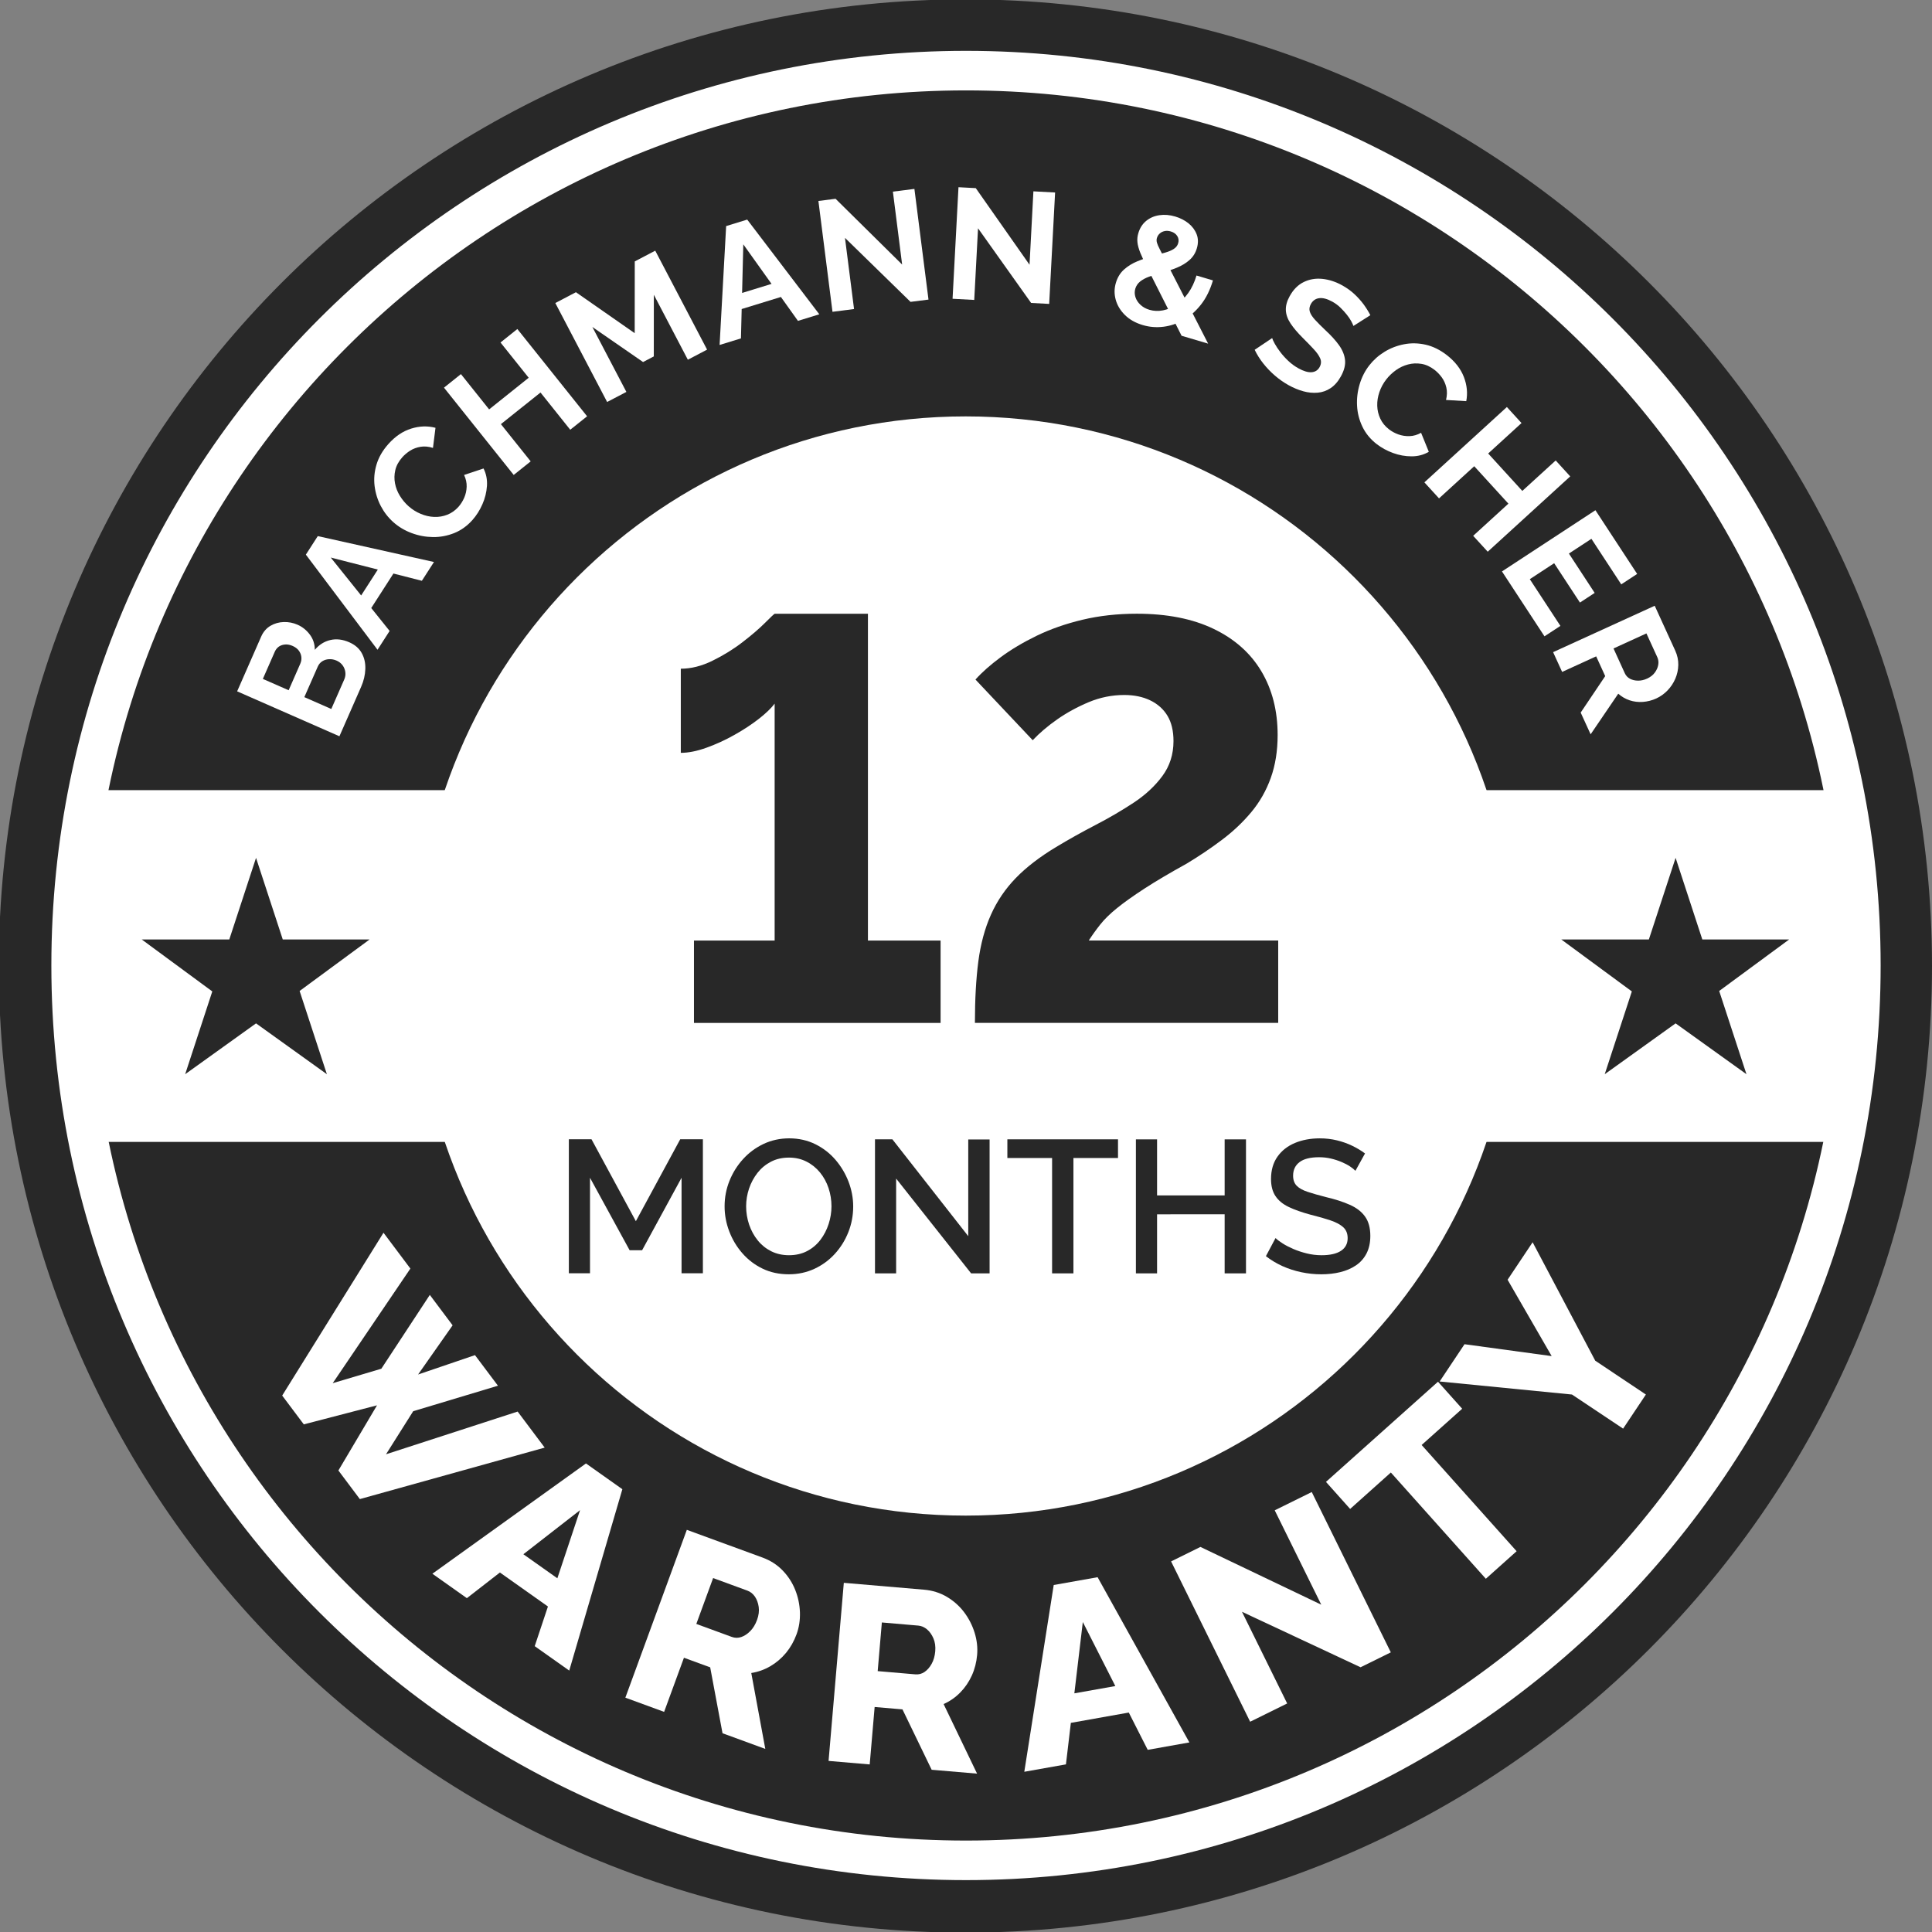 <?xml version="1.0" encoding="UTF-8" standalone="no"?>
<!-- Created with Inkscape (http://www.inkscape.org/) -->
<svg xmlns:dc="http://purl.org/dc/elements/1.1/" xmlns:cc="http://creativecommons.org/ns#" xmlns:rdf="http://www.w3.org/1999/02/22-rdf-syntax-ns#" xmlns:svg="http://www.w3.org/2000/svg" xmlns="http://www.w3.org/2000/svg" xmlns:sodipodi="http://sodipodi.sourceforge.net/DTD/sodipodi-0.dtd" xmlns:inkscape="http://www.inkscape.org/namespaces/inkscape" width="34.674mm" height="34.675mm" viewBox="0 0 34.674 34.675" version="1.1" id="svg1252" inkscape:version="0.92.5 (2060ec1f9f, 2020-04-08)" sodipodi:docname="12months-warranty.svg">
  <rect x="0" y="0" width="34.674" height="34.675" fill="#808080" stroke="none"/>
  <defs id="defs1246"></defs>
  <g inkscape:label="Ebene 1" inkscape:groupmode="layer" id="layer1" transform="translate(102.76,-289.49)">
    <g id="g618" transform="matrix(0.353,0,0,-0.353,-68.086,306.827)">
      <path d="m 0,0 c 0,-27.142 -22.003,-49.145 -49.145,-49.145 -27.141,0 -49.143,22.003 -49.143,49.145 0,27.142 22.002,49.145 49.143,49.145 C -22.003,49.145 0,27.142 0,0" style="fill:#282828;fill-opacity:1;fill-rule:nonzero;stroke:none" id="path620" inkscape:connector-curvature="0"></path>
    </g>
    <g id="g622" transform="matrix(0.353,0,0,-0.353,-85.423,322.523)">
      <path d="m 0,0 c -24.571,0 -44.491,19.919 -44.491,44.491 0,24.572 19.92,44.491 44.491,44.491 24.572,0 44.491,-19.919 44.491,-44.491 C 44.491,19.919 24.572,0 0,0 m 0,90.993 c -25.682,0 -46.502,-20.819 -46.502,-46.502 0,-25.682 20.82,-46.502 46.502,-46.502 25.683,0 46.502,20.82 46.502,46.502 0,25.683 -20.819,46.502 -46.502,46.502" style="fill:#ffffff;fill-opacity:1;fill-rule:nonzero;stroke:none" id="path624" inkscape:connector-curvature="0"></path>
    </g>
    <g id="g626" transform="matrix(0.353,0,0,-0.353,-75.565,306.827)">
      <path d="m 0,0 c 0,-15.433 -12.511,-27.943 -27.943,-27.943 -15.433,0 -27.944,12.51 -27.944,27.943 0,15.433 12.511,27.943 27.944,27.943 C -12.511,27.943 0,15.433 0,0" style="fill:#ffffff;fill-opacity:1;fill-rule:nonzero;stroke:none" id="path628" inkscape:connector-curvature="0"></path>
    </g>
    <path d="m -69.576,309.984 h -31.694 v -6.313 h 31.694 z" style="fill:#ffffff;fill-opacity:1;fill-rule:nonzero;stroke:none;stroke-width:0.353" id="path630" inkscape:connector-curvature="0"></path>
    <g id="g632" transform="matrix(0.353,0,0,-0.353,-90.528,312.342)">
      <path d="M 0,0 V 4.857 L -2.006,1.171 H -2.64 L -4.655,4.857 V 0 H -5.73 v 6.815 h 1.151 l 2.256,-4.166 2.256,4.166 H 1.085 V 0 Z" style="fill:#282828;fill-opacity:1;fill-rule:nonzero;stroke:none" id="path634" inkscape:connector-curvature="0"></path>
    </g>
    <g id="g636" transform="matrix(0.353,0,0,-0.353,-89.369,311.14)">
      <path d="m 0,0 c 0,-0.32 0.051,-0.631 0.153,-0.932 0.103,-0.3 0.248,-0.567 0.438,-0.801 0.188,-0.234 0.417,-0.417 0.685,-0.552 0.27,-0.134 0.571,-0.201 0.903,-0.201 0.345,0 0.653,0.07 0.922,0.211 0.268,0.14 0.494,0.331 0.676,0.571 0.183,0.24 0.322,0.509 0.418,0.807 C 4.291,-0.601 4.339,-0.301 4.339,0 4.339,0.319 4.289,0.629 4.19,0.926 4.091,1.224 3.945,1.489 3.754,1.723 3.562,1.956 3.333,2.141 3.067,2.274 2.802,2.409 2.506,2.477 2.179,2.477 1.834,2.477 1.526,2.406 1.258,2.266 0.988,2.124 0.762,1.936 0.576,1.699 0.391,1.462 0.248,1.196 0.148,0.902 0.05,0.607 0,0.307 0,0 m 2.17,-3.456 c -0.493,0 -0.939,0.096 -1.335,0.288 -0.397,0.191 -0.739,0.452 -1.027,0.782 -0.288,0.329 -0.51,0.701 -0.667,1.114 -0.158,0.413 -0.236,0.836 -0.236,1.272 0,0.454 0.083,0.888 0.25,1.301 0.166,0.412 0.397,0.78 0.692,1.103 0.294,0.324 0.641,0.579 1.041,0.769 0.4,0.188 0.834,0.283 1.3,0.283 0.487,0 0.93,-0.1 1.331,-0.298 C 3.918,2.96 4.261,2.694 4.546,2.361 4.83,2.028 5.051,1.657 5.208,1.248 5.364,0.838 5.443,0.419 5.443,-0.01 5.443,-0.465 5.361,-0.897 5.198,-1.311 5.035,-1.724 4.806,-2.092 4.512,-2.415 4.218,-2.738 3.87,-2.992 3.471,-3.178 3.07,-3.363 2.637,-3.456 2.17,-3.456" style="fill:#282828;fill-opacity:1;fill-rule:nonzero;stroke:none" id="path638" inkscape:connector-curvature="0"></path>
    </g>
    <g id="g640" transform="matrix(0.353,0,0,-0.353,-86.677,310.642)">
      <path d="m 0,0 v -4.819 h -1.075 v 6.815 h 0.884 l 3.858,-4.924 v 4.915 h 1.085 v -6.806 h -0.94 z" style="fill:#282828;fill-opacity:1;fill-rule:nonzero;stroke:none" id="path642" inkscape:connector-curvature="0"></path>
    </g>
    <g id="g644" transform="matrix(0.353,0,0,-0.353,-82.695,310.273)">
      <path d="M 0,0 H -2.266 V -5.865 H -3.351 V 0 H -5.625 V 0.95 H 0 Z" style="fill:#282828;fill-opacity:1;fill-rule:nonzero;stroke:none" id="path646" inkscape:connector-curvature="0"></path>
    </g>
    <g id="g648" transform="matrix(0.353,0,0,-0.353,-80.398,309.938)">
      <path d="m 0,0 v -6.815 h -1.085 v 3.004 H -4.521 V -6.815 H -5.597 V 0 h 1.076 v -2.851 h 3.436 V 0 Z" style="fill:#282828;fill-opacity:1;fill-rule:nonzero;stroke:none" id="path650" inkscape:connector-curvature="0"></path>
    </g>
    <g id="g652" transform="matrix(0.353,0,0,-0.353,-78.434,310.503)">
      <path d="m 0,0 c -0.064,0.07 -0.157,0.146 -0.279,0.226 -0.121,0.08 -0.265,0.155 -0.432,0.225 -0.166,0.07 -0.345,0.128 -0.537,0.173 -0.192,0.045 -0.391,0.067 -0.596,0.067 -0.447,0 -0.78,-0.083 -0.998,-0.249 -0.218,-0.166 -0.326,-0.395 -0.326,-0.689 0,-0.217 0.061,-0.388 0.183,-0.512 0.121,-0.124 0.306,-0.228 0.556,-0.31 0.249,-0.083 0.563,-0.173 0.941,-0.269 0.461,-0.108 0.861,-0.237 1.199,-0.388 0.34,-0.149 0.6,-0.348 0.777,-0.597 0.18,-0.249 0.27,-0.577 0.27,-0.986 0,-0.344 -0.065,-0.641 -0.192,-0.89 C 0.437,-4.447 0.26,-4.65 0.028,-4.807 c -0.23,-0.156 -0.496,-0.27 -0.797,-0.344 -0.3,-0.074 -0.624,-0.11 -0.968,-0.11 -0.34,0 -0.677,0.035 -1.014,0.106 -0.336,0.07 -0.655,0.174 -0.96,0.311 -0.304,0.138 -0.584,0.306 -0.84,0.505 l 0.49,0.921 c 0.083,-0.083 0.204,-0.174 0.36,-0.273 0.157,-0.1 0.34,-0.194 0.548,-0.284 0.208,-0.089 0.434,-0.165 0.681,-0.225 0.246,-0.061 0.497,-0.091 0.753,-0.091 0.429,0 0.757,0.074 0.985,0.224 0.226,0.149 0.339,0.364 0.339,0.644 0,0.23 -0.073,0.413 -0.219,0.551 -0.148,0.137 -0.363,0.253 -0.644,0.349 -0.281,0.095 -0.617,0.192 -1.008,0.288 -0.448,0.121 -0.822,0.253 -1.123,0.396 -0.3,0.144 -0.526,0.329 -0.676,0.556 -0.151,0.226 -0.226,0.515 -0.226,0.866 0,0.447 0.108,0.825 0.326,1.135 0.218,0.309 0.514,0.542 0.888,0.698 0.375,0.156 0.795,0.235 1.263,0.235 0.307,0 0.598,-0.034 0.873,-0.101 C -0.666,1.483 -0.408,1.392 -0.168,1.276 0.072,1.161 0.291,1.03 0.488,0.883 Z" style="fill:#282828;fill-opacity:1;fill-rule:nonzero;stroke:none" id="path654" inkscape:connector-curvature="0"></path>
    </g>
    <g id="g656" transform="matrix(0.353,0,0,-0.353,-85.879,306.37)">
      <path d="M 0,0 V -4.189 H -12.539 V 0 h 4.102 v 12.045 c -0.174,-0.232 -0.442,-0.49 -0.8,-0.771 -0.36,-0.281 -0.771,-0.552 -1.237,-0.814 -0.465,-0.263 -0.941,-0.481 -1.425,-0.655 -0.486,-0.175 -0.921,-0.262 -1.309,-0.262 v 4.277 c 0.523,0 1.062,0.135 1.614,0.408 0.553,0.271 1.062,0.585 1.528,0.945 0.465,0.358 0.843,0.683 1.134,0.974 0.291,0.291 0.455,0.447 0.495,0.466 h 4.743 L -3.694,0 Z" style="fill:#282828;fill-opacity:1;fill-rule:nonzero;stroke:none" id="path658" inkscape:connector-curvature="0"></path>
    </g>
    <g id="g660" transform="matrix(0.353,0,0,-0.353,-85.263,307.848)">
      <path d="m 0,0 c 0,1.196 0.058,2.238 0.174,3.126 0.117,0.888 0.33,1.679 0.64,2.373 0.31,0.695 0.732,1.316 1.266,1.867 0.533,0.55 1.217,1.075 2.051,1.577 0.64,0.386 1.305,0.757 1.993,1.115 0.688,0.356 1.333,0.733 1.935,1.129 0.601,0.395 1.09,0.848 1.469,1.36 0.378,0.511 0.568,1.104 0.568,1.779 0,0.522 -0.103,0.95 -0.306,1.288 -0.204,0.338 -0.495,0.598 -0.873,0.782 -0.378,0.183 -0.819,0.275 -1.324,0.275 -0.62,0 -1.222,-0.121 -1.804,-0.363 C 5.208,16.064 4.674,15.773 4.189,15.435 3.704,15.095 3.287,14.741 2.938,14.372 l -2.91,3.084 c 0.33,0.369 0.757,0.747 1.281,1.135 0.524,0.388 1.134,0.752 1.833,1.092 0.698,0.338 1.473,0.61 2.328,0.814 0.852,0.203 1.774,0.306 2.763,0.306 1.533,0 2.832,-0.256 3.899,-0.768 1.066,-0.511 1.877,-1.229 2.43,-2.156 0.552,-0.926 0.829,-2.007 0.829,-3.241 0,-0.811 -0.117,-1.539 -0.35,-2.186 C 14.809,11.806 14.479,11.228 14.052,10.716 13.625,10.204 13.131,9.736 12.568,9.312 12.006,8.888 11.404,8.482 10.765,8.097 9.892,7.614 9.174,7.189 8.611,6.823 8.049,6.457 7.588,6.129 7.229,5.839 6.87,5.55 6.585,5.27 6.371,5 6.157,4.729 5.964,4.46 5.789,4.189 H 15.42 V 0 Z" style="fill:#282828;fill-opacity:1;fill-rule:nonzero;stroke:none" id="path662" inkscape:connector-curvature="0"></path>
    </g>
    <g id="g664" transform="matrix(0.353,0,0,-0.353,-95.046,312.73)">
      <path d="m 0,0 1.159,-1.546 -1.756,-2.501 2.893,0.985 1.168,-1.555 -4.309,-1.296 -1.382,-2.19 6.692,2.172 1.375,-1.833 -9.398,-2.617 -1.09,1.454 1.963,3.313 -3.722,-0.968 -1.099,1.464 5.151,8.279 1.367,-1.822 -3.949,-5.827 2.472,0.735 z" style="fill:#ffffff;fill-opacity:1;fill-rule:nonzero;stroke:none" id="path666" inkscape:connector-curvature="0"></path>
    </g>
    <g id="g668" transform="matrix(0.353,0,0,-0.353,-92.757,317.816)">
      <path d="M 0,0 1.154,3.464 -1.728,1.223 Z M 1.455,5.839 3.305,4.529 0.604,-4.692 -1.151,-3.45 -0.479,-1.434 -2.921,0.295 -4.6,-1.01 -6.354,0.232 Z" style="fill:#ffffff;fill-opacity:1;fill-rule:nonzero;stroke:none" id="path670" inkscape:connector-curvature="0"></path>
    </g>
    <g id="g672" transform="matrix(0.353,0,0,-0.353,-90.263,318.635)">
      <path d="m 0,0 1.803,-0.66 c 0.16,-0.059 0.321,-0.061 0.481,-0.006 0.161,0.055 0.315,0.155 0.459,0.303 0.145,0.146 0.26,0.336 0.345,0.568 C 3.173,0.437 3.2,0.657 3.172,0.863 3.143,1.069 3.077,1.245 2.977,1.392 2.875,1.537 2.749,1.638 2.597,1.693 L 0.854,2.332 Z M -3.608,-3.749 -0.483,4.784 3.362,3.376 C 3.763,3.229 4.104,3.012 4.384,2.723 4.664,2.434 4.878,2.105 5.025,1.738 5.173,1.371 5.253,0.989 5.268,0.593 5.281,0.197 5.224,-0.177 5.095,-0.529 4.966,-0.882 4.787,-1.196 4.56,-1.472 4.331,-1.747 4.066,-1.973 3.766,-2.148 3.465,-2.325 3.142,-2.44 2.794,-2.495 l 0.713,-3.859 -2.175,0.796 -0.627,3.351 -1.334,0.488 -1.008,-2.752 z" style="fill:#ffffff;fill-opacity:1;fill-rule:nonzero;stroke:none" id="path674" inkscape:connector-curvature="0"></path>
    </g>
    <g id="g676" transform="matrix(0.353,0,0,-0.353,-87.008,319.482)">
      <path d="m 0,0 1.913,-0.164 c 0.17,-0.015 0.325,0.025 0.467,0.12 0.141,0.096 0.262,0.232 0.362,0.412 0.102,0.18 0.162,0.394 0.184,0.64 C 2.947,1.255 2.916,1.474 2.834,1.665 2.752,1.855 2.644,2.009 2.508,2.123 2.371,2.237 2.223,2.302 2.062,2.315 L 0.212,2.474 Z M -2.497,-4.565 -1.722,4.489 2.359,4.14 C 2.784,4.104 3.17,3.982 3.517,3.777 3.862,3.572 4.155,3.312 4.394,2.996 4.632,2.68 4.81,2.332 4.928,1.954 5.045,1.576 5.088,1.2 5.056,0.826 5.023,0.451 4.934,0.102 4.786,-0.224 4.638,-0.55 4.442,-0.837 4.198,-1.086 3.954,-1.335 3.672,-1.531 3.352,-1.675 l 1.701,-3.537 -2.309,0.197 -1.484,3.07 -1.415,0.121 -0.251,-2.92 z" style="fill:#ffffff;fill-opacity:1;fill-rule:nonzero;stroke:none" id="path678" inkscape:connector-curvature="0"></path>
    </g>
    <g id="g680" transform="matrix(0.353,0,0,-0.353,-82.743,319.75)">
      <path d="m 0,0 -1.653,3.256 -0.43,-3.626 z m -3.132,5.138 2.231,0.396 4.666,-8.4 -2.118,-0.377 -0.962,1.896 -2.946,-0.524 -0.25,-2.111 -2.117,-0.376 z" style="fill:#ffffff;fill-opacity:1;fill-rule:nonzero;stroke:none" id="path682" inkscape:connector-curvature="0"></path>
    </g>
    <g id="g684" transform="matrix(0.353,0,0,-0.353,-80.47,318.417)">
      <path d="M 0,0 2.298,-4.661 0.416,-5.59 -3.604,2.561 -2.112,3.297 4.031,0.361 1.665,5.159 3.548,6.088 7.567,-2.063 6.029,-2.821 Z" style="fill:#ffffff;fill-opacity:1;fill-rule:nonzero;stroke:none" id="path686" inkscape:connector-curvature="0"></path>
    </g>
    <g id="g688" transform="matrix(0.353,0,0,-0.353,-76.518,314.773)">
      <path d="m 0,0 -2.061,-1.843 4.829,-5.401 -1.565,-1.4 -4.829,5.402 -2.07,-1.852 -1.229,1.375 5.696,5.093 z" style="fill:#ffffff;fill-opacity:1;fill-rule:nonzero;stroke:none" id="path690" inkscape:connector-curvature="0"></path>
    </g>
    <g id="g692" transform="matrix(0.353,0,0,-0.353,-76.476,313.615)">
      <path d="M 0,0 4.431,-0.604 2.19,3.278 3.463,5.184 6.646,-0.837 9.221,-2.558 8.063,-4.292 l -2.598,1.734 -6.73,0.663 z" style="fill:#ffffff;fill-opacity:1;fill-rule:nonzero;stroke:none" id="path694" inkscape:connector-curvature="0"></path>
    </g>
    <g id="g696" transform="matrix(0.353,0,0,-0.353,-96.717,301.347)">
      <path d="M 0,0 C -0.132,0.058 -0.263,0.083 -0.391,0.075 -0.52,0.068 -0.634,0.032 -0.734,-0.031 -0.836,-0.095 -0.911,-0.185 -0.963,-0.302 l -0.683,-1.552 1.371,-0.603 0.659,1.502 c 0.053,0.122 0.072,0.246 0.054,0.373 C 0.422,-0.455 0.375,-0.34 0.298,-0.235 0.222,-0.132 0.122,-0.054 0,0 m -3.755,-0.928 1.312,-0.576 0.591,1.348 c 0.05,0.112 0.068,0.226 0.055,0.343 C -1.81,0.303 -1.853,0.41 -1.926,0.51 -1.999,0.608 -2.104,0.688 -2.24,0.748 -2.372,0.807 -2.498,0.831 -2.618,0.822 -2.738,0.814 -2.845,0.779 -2.936,0.718 -3.026,0.655 -3.096,0.57 -3.144,0.464 Z M 0.638,0.935 C 0.931,0.806 1.143,0.622 1.273,0.384 1.405,0.146 1.466,-0.124 1.455,-0.426 1.445,-0.727 1.374,-1.029 1.241,-1.332 l -1.103,-2.512 -5.2,2.284 1.222,2.784 c 0.107,0.244 0.265,0.426 0.472,0.548 0.208,0.122 0.434,0.185 0.679,0.192 0.244,0.006 0.476,-0.039 0.696,-0.136 0.249,-0.109 0.458,-0.277 0.627,-0.503 0.169,-0.225 0.253,-0.483 0.253,-0.775 0.218,0.26 0.481,0.426 0.787,0.498 0.305,0.072 0.627,0.035 0.964,-0.113" style="fill:#ffffff;fill-opacity:1;fill-rule:nonzero;stroke:none" id="path698" inkscape:connector-curvature="0"></path>
    </g>
    <g id="g700" transform="matrix(0.353,0,0,-0.353,-95.979,299.712)">
      <path d="m 0,0 -2.394,0.611 1.546,-1.928 z M -3.659,0.759 -3.053,1.701 2.854,0.384 2.239,-0.571 0.793,-0.202 -0.335,-1.956 0.599,-3.121 -0.016,-4.077 Z" style="fill:#ffffff;fill-opacity:1;fill-rule:nonzero;stroke:none" id="path702" inkscape:connector-curvature="0"></path>
    </g>
    <g id="g704" transform="matrix(0.353,0,0,-0.353,-95.7,298.862)">
      <path d="m 0,0 c -0.259,0.23 -0.471,0.503 -0.637,0.818 -0.166,0.316 -0.271,0.654 -0.317,1.016 -0.045,0.362 -0.014,0.727 0.096,1.094 0.108,0.367 0.31,0.716 0.604,1.047 0.348,0.389 0.733,0.651 1.158,0.783 0.425,0.133 0.837,0.146 1.237,0.041 L 2.013,3.777 C 1.79,3.848 1.58,3.866 1.384,3.834 1.187,3.802 1.012,3.737 0.856,3.64 0.701,3.541 0.567,3.429 0.454,3.302 0.27,3.094 0.151,2.877 0.098,2.648 0.045,2.421 0.04,2.195 0.084,1.971 0.127,1.747 0.21,1.535 0.333,1.337 0.456,1.138 0.602,0.964 0.769,0.815 0.956,0.648 1.163,0.518 1.39,0.424 1.615,0.329 1.845,0.277 2.075,0.268 2.307,0.259 2.529,0.296 2.743,0.381 2.957,0.465 3.146,0.599 3.309,0.781 3.426,0.913 3.523,1.066 3.6,1.24 3.677,1.415 3.719,1.603 3.726,1.803 3.732,2.004 3.689,2.203 3.595,2.401 l 0.989,0.33 C 4.721,2.46 4.778,2.164 4.758,1.844 4.736,1.522 4.659,1.211 4.525,0.909 4.392,0.606 4.223,0.34 4.017,0.108 3.747,-0.194 3.438,-0.415 3.089,-0.555 2.74,-0.693 2.381,-0.761 2.01,-0.756 1.64,-0.751 1.279,-0.684 0.928,-0.553 0.576,-0.422 0.267,-0.237 0,0" style="fill:#ffffff;fill-opacity:1;fill-rule:nonzero;stroke:none" id="path706" inkscape:connector-curvature="0"></path>
    </g>
    <g id="g708" transform="matrix(0.353,0,0,-0.353,-93.475,295.395)">
      <path d="m 0,0 3.546,-4.437 -0.857,-0.684 -1.512,1.893 -2.013,-1.608 1.514,-1.893 -0.863,-0.69 -3.545,4.438 0.862,0.689 1.433,-1.794 2.012,1.608 -1.433,1.793 z" style="fill:#ffffff;fill-opacity:1;fill-rule:nonzero;stroke:none" id="path710" inkscape:connector-curvature="0"></path>
    </g>
    <g id="g712" transform="matrix(0.353,0,0,-0.353,-90.415,295.946)">
      <path d="m 0,0 -1.729,3.303 -0.002,-3.135 -0.546,-0.286 -2.578,1.783 1.73,-3.302 -0.979,-0.512 -2.634,5.031 1.048,0.55 2.988,-2.083 0.003,3.649 1.041,0.546 2.636,-5.031 z" style="fill:#ffffff;fill-opacity:1;fill-rule:nonzero;stroke:none" id="path714" inkscape:connector-curvature="0"></path>
    </g>
    <g id="g716" transform="matrix(0.353,0,0,-0.353,-88.913,294.585)">
      <path d="M 0,0 -1.436,2.011 -1.497,-0.46 Z m -2.308,2.939 1.071,0.33 3.666,-4.815 -1.086,-0.334 -0.867,1.215 -1.994,-0.613 -0.037,-1.493 -1.086,-0.334 z" style="fill:#ffffff;fill-opacity:1;fill-rule:nonzero;stroke:none" id="path718" inkscape:connector-curvature="0"></path>
    </g>
    <g id="g720" transform="matrix(0.353,0,0,-0.353,-87.595,293.759)">
      <path d="M 0,0 0.461,-3.619 -0.635,-3.759 -1.351,1.876 -0.479,1.987 2.906,-1.356 2.436,2.35 3.53,2.489 4.246,-3.138 3.333,-3.254 Z" style="fill:#ffffff;fill-opacity:1;fill-rule:nonzero;stroke:none" id="path722" inkscape:connector-curvature="0"></path>
    </g>
    <g id="g724" transform="matrix(0.353,0,0,-0.353,-85.207,293.587)">
      <path d="M 0,0 -0.193,-3.643 -1.295,-3.584 -0.994,2.088 -0.115,2.041 2.618,-1.854 2.815,1.878 3.918,1.819 3.617,-3.845 2.699,-3.796 Z" style="fill:#ffffff;fill-opacity:1;fill-rule:nonzero;stroke:none" id="path726" inkscape:connector-curvature="0"></path>
    </g>
    <g id="g728" transform="matrix(0.353,0,0,-0.353,-81.554,295.516)">
      <path d="m 0,0 -1.755,3.479 c -0.147,0.291 -0.262,0.538 -0.344,0.741 -0.081,0.202 -0.13,0.381 -0.145,0.533 -0.017,0.153 -10e-4,0.309 0.046,0.465 0.076,0.258 0.208,0.464 0.396,0.62 0.189,0.155 0.411,0.253 0.671,0.291 0.259,0.039 0.528,0.017 0.81,-0.067 C -0.065,5.986 0.158,5.871 0.35,5.719 0.54,5.565 0.679,5.381 0.765,5.163 0.85,4.945 0.854,4.705 0.775,4.442 0.705,4.205 0.581,4.008 0.404,3.852 0.228,3.696 0.016,3.566 -0.232,3.464 -0.479,3.361 -0.751,3.271 -1.046,3.194 -1.265,3.134 -1.466,3.07 -1.649,3.005 -1.833,2.938 -1.985,2.856 -2.106,2.759 -2.227,2.661 -2.309,2.539 -2.353,2.394 -2.394,2.253 -2.392,2.11 -2.346,1.965 -2.3,1.82 -2.215,1.689 -2.091,1.574 -1.967,1.458 -1.815,1.373 -1.636,1.32 c 0.22,-0.065 0.449,-0.075 0.689,-0.029 0.238,0.046 0.468,0.144 0.691,0.291 0.222,0.148 0.421,0.347 0.598,0.595 0.176,0.248 0.315,0.544 0.417,0.886 L 1.595,2.814 C 1.45,2.329 1.249,1.92 0.989,1.589 0.729,1.257 0.435,0.996 0.106,0.808 -0.223,0.618 -0.565,0.502 -0.924,0.458 -1.282,0.414 -1.632,0.442 -1.975,0.544 -2.348,0.655 -2.65,0.826 -2.882,1.057 c -0.232,0.23 -0.388,0.49 -0.467,0.777 -0.079,0.287 -0.076,0.572 0.008,0.854 0.084,0.284 0.224,0.511 0.42,0.684 0.195,0.173 0.42,0.311 0.673,0.414 0.254,0.104 0.501,0.188 0.743,0.253 0.267,0.074 0.491,0.137 0.674,0.19 0.182,0.051 0.329,0.115 0.439,0.188 0.111,0.074 0.184,0.168 0.218,0.284 0.04,0.135 0.026,0.258 -0.045,0.369 -0.07,0.111 -0.178,0.189 -0.327,0.233 -0.113,0.033 -0.218,0.04 -0.315,0.019 C -0.959,5.302 -1.042,5.262 -1.11,5.199 -1.179,5.138 -1.228,5.06 -1.256,4.964 -1.276,4.894 -1.275,4.817 -1.253,4.734 -1.23,4.651 -1.181,4.536 -1.104,4.391 -1.028,4.245 -0.923,4.041 -0.79,3.777 L 1.35,-0.4 Z" style="fill:#ffffff;fill-opacity:1;fill-rule:nonzero;stroke:none" id="path730" inkscape:connector-curvature="0"></path>
    </g>
    <g id="g732" transform="matrix(0.353,0,0,-0.353,-78.47,295.34)">
      <path d="M 0,0 C -0.016,0.051 -0.05,0.128 -0.105,0.232 -0.16,0.336 -0.236,0.448 -0.33,0.567 -0.426,0.687 -0.534,0.808 -0.657,0.928 -0.779,1.047 -0.915,1.148 -1.064,1.231 -1.326,1.376 -1.55,1.437 -1.736,1.413 -1.924,1.39 -2.066,1.29 -2.164,1.113 -2.238,0.979 -2.256,0.849 -2.216,0.724 c 0.04,-0.126 0.129,-0.263 0.266,-0.412 0.137,-0.149 0.313,-0.326 0.529,-0.531 0.282,-0.26 0.513,-0.513 0.69,-0.76 0.176,-0.247 0.278,-0.498 0.305,-0.752 0.027,-0.254 -0.044,-0.533 -0.212,-0.834 -0.146,-0.265 -0.321,-0.463 -0.523,-0.597 -0.202,-0.134 -0.422,-0.211 -0.658,-0.231 -0.238,-0.02 -0.481,0.003 -0.729,0.072 -0.249,0.068 -0.497,0.172 -0.744,0.308 -0.247,0.138 -0.48,0.3 -0.699,0.489 -0.219,0.188 -0.415,0.394 -0.591,0.616 -0.176,0.222 -0.321,0.454 -0.438,0.696 l 0.889,0.596 c 0.019,-0.066 0.063,-0.162 0.133,-0.289 0.069,-0.127 0.163,-0.268 0.279,-0.42 0.116,-0.154 0.252,-0.304 0.408,-0.451 0.157,-0.148 0.328,-0.274 0.514,-0.377 0.262,-0.145 0.484,-0.211 0.668,-0.199 0.184,0.013 0.32,0.1 0.41,0.261 0.082,0.149 0.093,0.294 0.032,0.438 -0.061,0.143 -0.169,0.299 -0.326,0.467 -0.156,0.169 -0.344,0.364 -0.564,0.582 -0.264,0.262 -0.47,0.506 -0.619,0.732 -0.15,0.226 -0.229,0.45 -0.239,0.674 -0.009,0.224 0.055,0.462 0.195,0.713 0.187,0.339 0.426,0.578 0.715,0.718 0.288,0.141 0.602,0.195 0.943,0.161 0.341,-0.035 0.68,-0.145 1.016,-0.331 C -0.334,1.933 -0.128,1.785 0.051,1.618 0.23,1.452 0.387,1.276 0.523,1.092 0.658,0.906 0.771,0.725 0.861,0.547 Z" style="fill:#ffffff;fill-opacity:1;fill-rule:nonzero;stroke:none" id="path734" inkscape:connector-curvature="0"></path>
    </g>
    <g id="g736" transform="matrix(0.353,0,0,-0.353,-78.185,296.047)">
      <path d="M 0,0 C 0.213,0.273 0.472,0.504 0.775,0.689 1.079,0.876 1.409,1.003 1.768,1.072 2.126,1.142 2.491,1.134 2.865,1.05 3.238,0.965 3.6,0.787 3.949,0.515 4.361,0.193 4.647,-0.175 4.808,-0.59 c 0.16,-0.415 0.2,-0.825 0.122,-1.23 l -1.029,0.06 c 0.056,0.228 0.061,0.438 0.016,0.632 C 3.872,-0.935 3.796,-0.764 3.688,-0.615 3.58,-0.467 3.459,-0.341 3.324,-0.235 3.105,-0.065 2.881,0.039 2.649,0.076 2.419,0.114 2.193,0.104 1.973,0.046 1.752,-0.012 1.546,-0.108 1.355,-0.244 1.166,-0.38 1.002,-0.536 0.864,-0.713 0.71,-0.911 0.594,-1.126 0.514,-1.358 0.435,-1.59 0.397,-1.821 0.404,-2.053 0.41,-2.284 0.462,-2.504 0.56,-2.712 0.658,-2.92 0.804,-3.1 0.998,-3.25 c 0.139,-0.108 0.297,-0.195 0.477,-0.26 0.178,-0.065 0.369,-0.094 0.569,-0.089 0.201,0.006 0.397,0.063 0.589,0.17 L 3.026,-4.395 C 2.765,-4.549 2.473,-4.626 2.152,-4.626 c -0.321,0 -0.637,0.057 -0.947,0.17 -0.311,0.114 -0.588,0.266 -0.832,0.455 -0.32,0.249 -0.56,0.543 -0.723,0.883 -0.162,0.339 -0.253,0.693 -0.272,1.063 -0.02,0.37 0.024,0.735 0.132,1.094 0.107,0.358 0.27,0.68 0.49,0.961" style="fill:#ffffff;fill-opacity:1;fill-rule:nonzero;stroke:none" id="path738" inkscape:connector-curvature="0"></path>
    </g>
    <g id="g740" transform="matrix(0.353,0,0,-0.353,-74.579,298.04)">
      <path d="m 0,0 -4.194,-3.829 -0.74,0.808 1.791,1.635 -1.737,1.903 -1.79,-1.635 -0.744,0.815 4.194,3.83 0.744,-0.815 -1.695,-1.548 1.736,-1.902 1.697,1.548 z" style="fill:#ffffff;fill-opacity:1;fill-rule:nonzero;stroke:none" id="path742" inkscape:connector-curvature="0"></path>
    </g>
    <g id="g744" transform="matrix(0.353,0,0,-0.353,-74.755,300.723)">
      <path d="M 0,0 -0.81,-0.53 -2.971,2.769 1.78,5.881 3.902,2.642 3.093,2.111 1.576,4.427 0.432,3.678 1.742,1.677 0.993,1.186 -0.318,3.187 -1.556,2.375 Z" style="fill:#ffffff;fill-opacity:1;fill-rule:nonzero;stroke:none" id="path746" inkscape:connector-curvature="0"></path>
    </g>
    <g id="g748" transform="matrix(0.353,0,0,-0.353,-73.802,301.128)">
      <path d="m 0,0 0.574,-1.259 c 0.058,-0.126 0.147,-0.22 0.266,-0.283 0.12,-0.062 0.256,-0.094 0.409,-0.095 0.152,-10e-4 0.307,0.034 0.462,0.106 0.164,0.075 0.293,0.175 0.386,0.3 0.092,0.124 0.152,0.254 0.176,0.392 0.026,0.138 0.01,0.268 -0.044,0.389 L 1.673,0.765 Z M -3.071,-0.188 2.095,2.171 3.139,-0.113 C 3.247,-0.352 3.299,-0.593 3.294,-0.839 3.289,-1.084 3.237,-1.318 3.141,-1.542 3.043,-1.766 2.911,-1.964 2.743,-2.137 2.576,-2.31 2.386,-2.445 2.173,-2.543 1.954,-2.643 1.728,-2.7 1.491,-2.718 1.256,-2.734 1.03,-2.707 0.816,-2.635 0.602,-2.563 0.41,-2.451 0.241,-2.3 l -1.404,-2.065 -0.506,1.105 1.247,1.854 -0.459,1.004 -1.731,-0.791 z" style="fill:#ffffff;fill-opacity:1;fill-rule:nonzero;stroke:none" id="path750" inkscape:connector-curvature="0"></path>
    </g>
    <g id="g752" transform="matrix(0.353,0,0,-0.353,-96.127,306.351)">
      <path d="M 0,0 H -4.414 L -5.773,4.15 -7.133,0 h -4.451 l 3.587,-2.641 -1.379,-4.209 3.603,2.585 3.602,-2.585 -1.386,4.232 z" style="fill:#282828;fill-opacity:1;fill-rule:nonzero;stroke:none" id="path754" inkscape:connector-curvature="0"></path>
    </g>
    <g id="g756" transform="matrix(0.353,0,0,-0.353,-70.65,306.351)">
      <path d="M 0,0 H -4.414 L -5.772,4.15 -7.132,0 h -4.452 l 3.587,-2.641 -1.379,-4.209 3.604,2.585 3.602,-2.585 -1.386,4.232 z" style="fill:#282828;fill-opacity:1;fill-rule:nonzero;stroke:none" id="path758" inkscape:connector-curvature="0"></path>
    </g>
  </g>
</svg>
